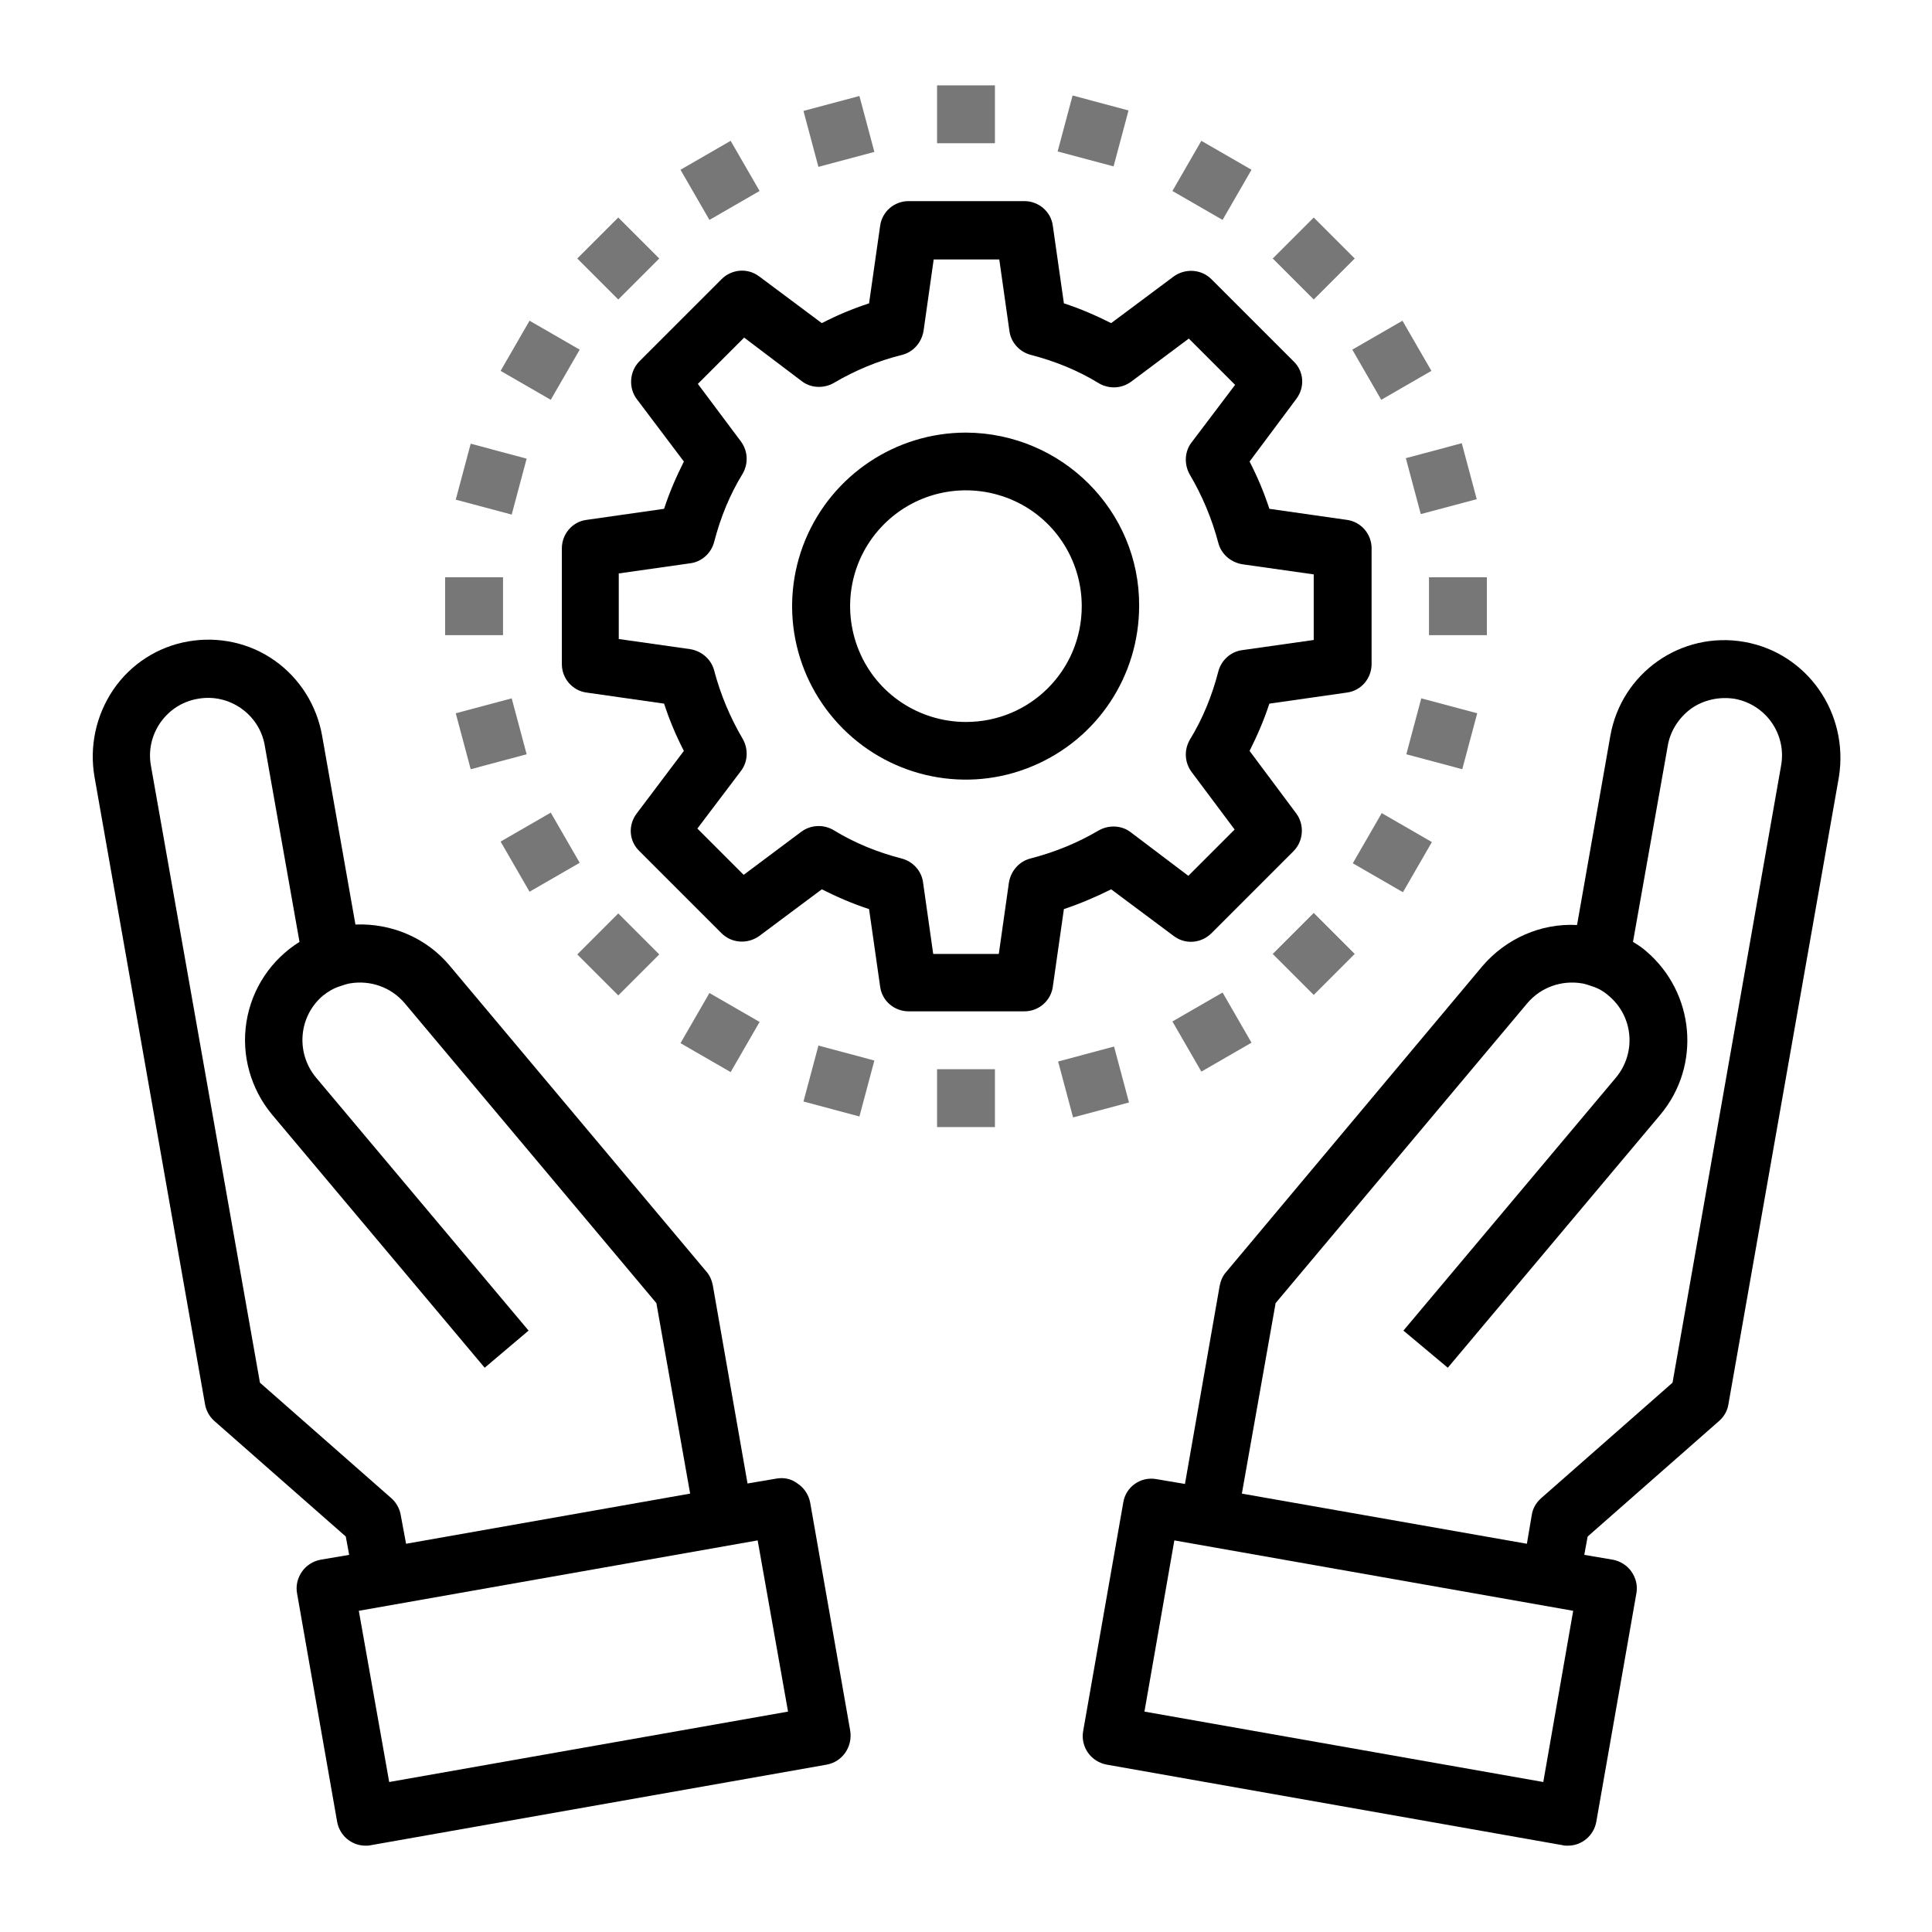 <?xml version="1.0" encoding="utf-8"?>
<!-- Generator: Adobe Illustrator 24.0.1, SVG Export Plug-In . SVG Version: 6.00 Build 0)  -->
<svg version="1.1" id="Ebene_1" xmlns="http://www.w3.org/2000/svg" xmlns:xlink="http://www.w3.org/1999/xlink" x="0px" y="0px"
	 viewBox="0 0 400.6 400.6" style="enable-background:new 0 0 400.6 400.6;" xml:space="preserve">
<style type="text/css">
	.st0{clip-path:url(#SVGID_2_);}
	.st1{clip-path:url(#SVGID_4_);}
	.st2{clip-path:url(#SVGID_6_);fill:#777778;}
	.st3{fill:#777778;}
</style>
<g>
	<g>
		<g>
			<defs>
				<rect id="SVGID_1_" x="18.3" y="17.7" width="364" height="365"/>
			</defs>
			<clipPath id="SVGID_2_">
				<use xlink:href="#SVGID_1_"  style="overflow:visible;"/>
			</clipPath>
			<path class="st0" d="M160.9,306.6l-5.9,1l-7.2-41.1c-0.2-1-0.6-2-1.3-2.8l-53.2-63.4c-4.8-5.8-12.1-8.9-19.6-8.6l-6.9-39.1
				c-1.1-6.3-4.6-11.9-9.8-15.6c-5.2-3.7-11.7-5.1-18-4s-11.9,4.7-15.5,10s-5,11.8-3.9,18.1l22.9,130c0.2,1.3,0.9,2.6,1.9,3.5
				l27.3,24l0.7,3.8l-5.9,1c-1.6,0.3-3,1.2-3.9,2.5c-0.9,1.3-1.3,2.9-1,4.5l8.3,47.3c0.5,2.9,3,5,5.9,5c0.4,0,0.7,0,1.1-0.1
				l94.5-16.7c3.3-0.6,5.4-3.7,4.9-7l-8.3-47.3c-0.3-1.6-1.2-3-2.5-3.9C164.1,306.6,162.5,306.3,160.9,306.6L160.9,306.6z
				 M83.1,314.2c-0.2-1.3-0.9-2.6-1.9-3.5l-27.3-24L31.3,158.8c-1.2-6.5,3.2-12.8,9.7-13.9c6.5-1.2,12.8,3.2,13.9,9.7l7.2,40.7
				c-5.9,3.7-9.9,9.7-11,16.6c-1.1,6.9,0.9,13.9,5.3,19.2l44.1,52.5l9.1-7.7l-44.1-52.5c-4.2-5.1-3.6-12.6,1.4-16.9
				c1.1-0.9,2.3-1.6,3.6-2c0.2-0.1,1.8-0.6,2.1-0.6c4.2-0.7,8.5,0.8,11.3,4.1l52.2,62.2l7,39.5l-58.9,10.4L83.1,314.2z M80.7,369.5
				L74.4,334l82.7-14.6l6.3,35.5L80.7,369.5z"/>
		</g>
		<g>
			<defs>
				<rect id="SVGID_3_" x="18.3" y="17.7" width="364" height="365"/>
			</defs>
			<clipPath id="SVGID_4_">
				<use xlink:href="#SVGID_3_"  style="overflow:visible;"/>
			</clipPath>
			<path class="st1" d="M361.7,133.1c-13.1-2.3-25.5,6.4-27.8,19.5l-6.9,39.2c-7.5-0.4-14.7,2.8-19.6,8.5l-53.2,63.5
				c-0.7,0.8-1.1,1.8-1.3,2.8l-7.2,41.1l-5.9-1c-3.3-0.6-6.4,1.6-6.9,4.9l-8.3,47.3c-0.6,3.3,1.6,6.4,4.9,7l94.5,16.7
				c0.3,0.1,0.7,0.1,1.1,0.1c2.9,0,5.4-2.1,5.9-5l8.3-47.3c0.3-1.6-0.1-3.2-1-4.5c-0.9-1.3-2.3-2.2-3.9-2.5l-5.9-1l0.7-3.8l27.3-24
				c1-0.9,1.7-2.1,1.9-3.5l22.9-130C383.4,147.8,374.7,135.4,361.7,133.1L361.7,133.1z M320,369.5l-82.7-14.6l6.2-35.5l82.7,14.6
				L320,369.5z M369.3,158.8l-22.5,127.9l-27.3,24c-1,0.9-1.7,2.1-1.9,3.5l-1,5.9l-59.1-10.4l7-39.5l52.2-62.2
				c2.8-3.3,7.1-4.8,11.3-4.1c0.3,0,1.9,0.5,2.1,0.6c1.3,0.4,2.5,1.1,3.5,2c5.1,4.3,5.7,11.8,1.5,16.9L291,275.9l9.2,7.7l44.1-52.5
				c8.5-10.2,7.1-25.3-3-33.9c-0.8-0.7-1.7-1.3-2.7-1.9l7.2-40.6c0.5-3.1,2.3-5.9,4.9-7.8c2.6-1.8,5.8-2.5,9-2
				C366.2,146.1,370.5,152.3,369.3,158.8L369.3,158.8z"/>
		</g>
	</g>
	<path d="M230.4,184.4l13,9.7c2.4,1.8,5.7,1.5,7.8-0.6l17-17c2.1-2.1,2.3-5.5,0.6-7.8l-9.7-13c1.6-3.2,3-6.4,4.1-9.8l16.1-2.3
		c3-0.4,5.1-3,5.1-5.9v-24c0-3-2.2-5.5-5.1-5.9l-16.1-2.3c-1.1-3.4-2.5-6.7-4.1-9.8l9.7-13c1.8-2.4,1.6-5.7-0.6-7.8l-17-17
		c-2.1-2.1-5.4-2.3-7.8-0.6l-13,9.7c-3.2-1.6-6.4-3-9.8-4.1l-2.3-16.1c-0.4-3-3-5.1-5.9-5.1h-24c-3,0-5.5,2.2-5.9,5.1l-2.3,16.1
		c-3.4,1.1-6.7,2.5-9.8,4.1l-13-9.7c-2.4-1.8-5.7-1.5-7.8,0.6l-17,17c-2.1,2.1-2.3,5.5-0.6,7.8l9.8,13c-1.6,3.2-3,6.4-4.1,9.8
		l-16.1,2.3c-3,0.4-5.1,3-5.1,5.9v24c0,3,2.2,5.5,5.1,5.9l16.1,2.3c1.1,3.4,2.5,6.7,4.1,9.8l-9.8,13c-1.8,2.4-1.6,5.7,0.6,7.8l17,17
		c2.1,2.1,5.4,2.3,7.8,0.6l13-9.7c3.2,1.6,6.4,3,9.8,4.1l2.3,16.1c0.4,3,3,5.1,5.9,5.1h24c3,0,5.5-2.2,5.9-5.1l2.3-16.1
		C223.9,187.4,227.2,186,230.4,184.4L230.4,184.4z M213.7,178c-2.4,0.6-4.1,2.6-4.5,5l-2.1,14.8h-13.6l-2.1-14.8
		c-0.3-2.4-2.1-4.4-4.5-5c-5-1.3-9.7-3.2-14.1-5.9c-2.1-1.2-4.7-1.1-6.7,0.4l-11.9,8.9l-9.6-9.6l9-11.9c1.5-1.9,1.6-4.6,0.4-6.7
		c-2.6-4.4-4.6-9.2-5.9-14.1c-0.6-2.4-2.6-4.1-5-4.5l-14.8-2.1v-13.6l14.8-2.1c2.4-0.3,4.4-2.1,5-4.5c1.3-5,3.2-9.7,5.9-14.1
		c1.2-2.1,1.1-4.7-0.4-6.7l-8.9-11.9l9.6-9.6l11.9,9c1.9,1.5,4.6,1.6,6.7,0.4c4.4-2.6,9.2-4.6,14.1-5.8c2.4-0.6,4.1-2.6,4.5-5
		l2.1-14.8h13.6l2.1,14.8c0.3,2.4,2.1,4.4,4.5,5c5,1.3,9.7,3.2,14.1,5.9c2.1,1.2,4.7,1.1,6.7-0.4l11.9-8.9l9.6,9.6l-9,11.9
		c-1.5,1.9-1.6,4.6-0.4,6.7c2.6,4.4,4.6,9.2,5.9,14.1c0.6,2.4,2.6,4.1,5,4.5l14.8,2.1v13.6l-14.8,2.1c-2.4,0.3-4.4,2.1-5,4.5
		c-1.3,5-3.2,9.7-5.9,14.1c-1.2,2.1-1.1,4.7,0.4,6.7L256,172l-9.6,9.6l-11.9-9c-1.9-1.5-4.6-1.6-6.7-0.4
		C223.4,174.8,218.7,176.7,213.7,178L213.7,178z"/>
	<path d="M200.3,89.7c-14.6,0-27.7,8.8-33.3,22.2c-5.6,13.5-2.5,28.9,7.8,39.2c10.3,10.3,25.8,13.4,39.2,7.8
		c13.5-5.6,22.2-18.7,22.2-33.3C236.3,105.9,220.2,89.8,200.3,89.7L200.3,89.7z M200.3,149.7c-9.7,0-18.5-5.8-22.2-14.8
		s-1.7-19.3,5.2-26.2c6.9-6.9,17.2-8.9,26.2-5.2c9,3.7,14.8,12.5,14.8,22.2C224.3,139,213.6,149.7,200.3,149.7L200.3,149.7z"/>
	<g>
		<g>
			<defs>
				<rect id="SVGID_5_" x="18.3" y="17.7" width="364" height="365"/>
			</defs>
			<clipPath id="SVGID_6_">
				<use xlink:href="#SVGID_5_"  style="overflow:visible;"/>
			</clipPath>
			<rect x="194.3" y="17.7" class="st2" width="12" height="12"/>
		</g>
	</g>
	<path class="st3" d="M166.6,23l11.6-3.1l3.1,11.6l-11.6,3.1L166.6,23z"/>
	<path class="st3" d="M141.1,35.2l10.4-6l6,10.4l-10.4,6L141.1,35.2z"/>
	<path class="st3" d="M119.7,53.6l8.5-8.5l8.5,8.5l-8.5,8.5L119.7,53.6z"/>
	<path class="st3" d="M103.8,76.9l6-10.4l10.4,6l-6,10.4L103.8,76.9z"/>
	<path class="st3" d="M94.5,103.6L97.6,92l11.6,3.1l-3.1,11.6L94.5,103.6z"/>
	<rect x="92.3" y="119.7" class="st3" width="12" height="12"/>
	<path class="st3" d="M94.5,147.9l11.6-3.1l3.1,11.6l-11.6,3.1L94.5,147.9z"/>
	<path class="st3" d="M103.8,174.5l10.4-6l6,10.4l-10.4,6L103.8,174.5z"/>
	<path class="st3" d="M119.7,197.9l8.5-8.5l8.5,8.5l-8.5,8.5L119.7,197.9z"/>
	<path class="st3" d="M141.1,216.3l6-10.4l10.4,6l-6,10.4L141.1,216.3z"/>
	<path class="st3" d="M166.6,228.4l3.1-11.6l11.6,3.1l-3.1,11.6L166.6,228.4z"/>
	<rect x="194.3" y="221.7" class="st3" width="12" height="12"/>
	<path class="st3" d="M219.4,220.1L231,217l3.1,11.6l-11.6,3.1L219.4,220.1z"/>
	<path class="st3" d="M243.1,211.8l10.4-6l6,10.4l-10.4,6L243.1,211.8z"/>
	<path class="st3" d="M263.9,197.8l8.5-8.5l8.5,8.5l-8.5,8.5L263.9,197.8z"/>
	<path class="st3" d="M280.5,179l6-10.4l10.4,6l-6,10.4L280.5,179z"/>
	<path class="st3" d="M291.6,156.4l3.1-11.6l11.6,3.1l-3.1,11.6L291.6,156.4z"/>
	<rect x="296.3" y="119.7" class="st3" width="12" height="12"/>
	<path class="st3" d="M291.5,95l11.6-3.1l3.1,11.6l-11.6,3.1L291.5,95z"/>
	<path class="st3" d="M280.4,72.5l10.4-6l6,10.4l-10.4,6L280.4,72.5z"/>
	<path class="st3" d="M263.9,53.6l8.5-8.5l8.5,8.5l-8.5,8.5L263.9,53.6z"/>
	<path class="st3" d="M243.1,39.6l6-10.4l10.4,6l-6,10.4L243.1,39.6z"/>
	<path class="st3" d="M219.3,31.4l3.1-11.6l11.6,3.1l-3.1,11.6L219.3,31.4z"/>
</g>
</svg>
